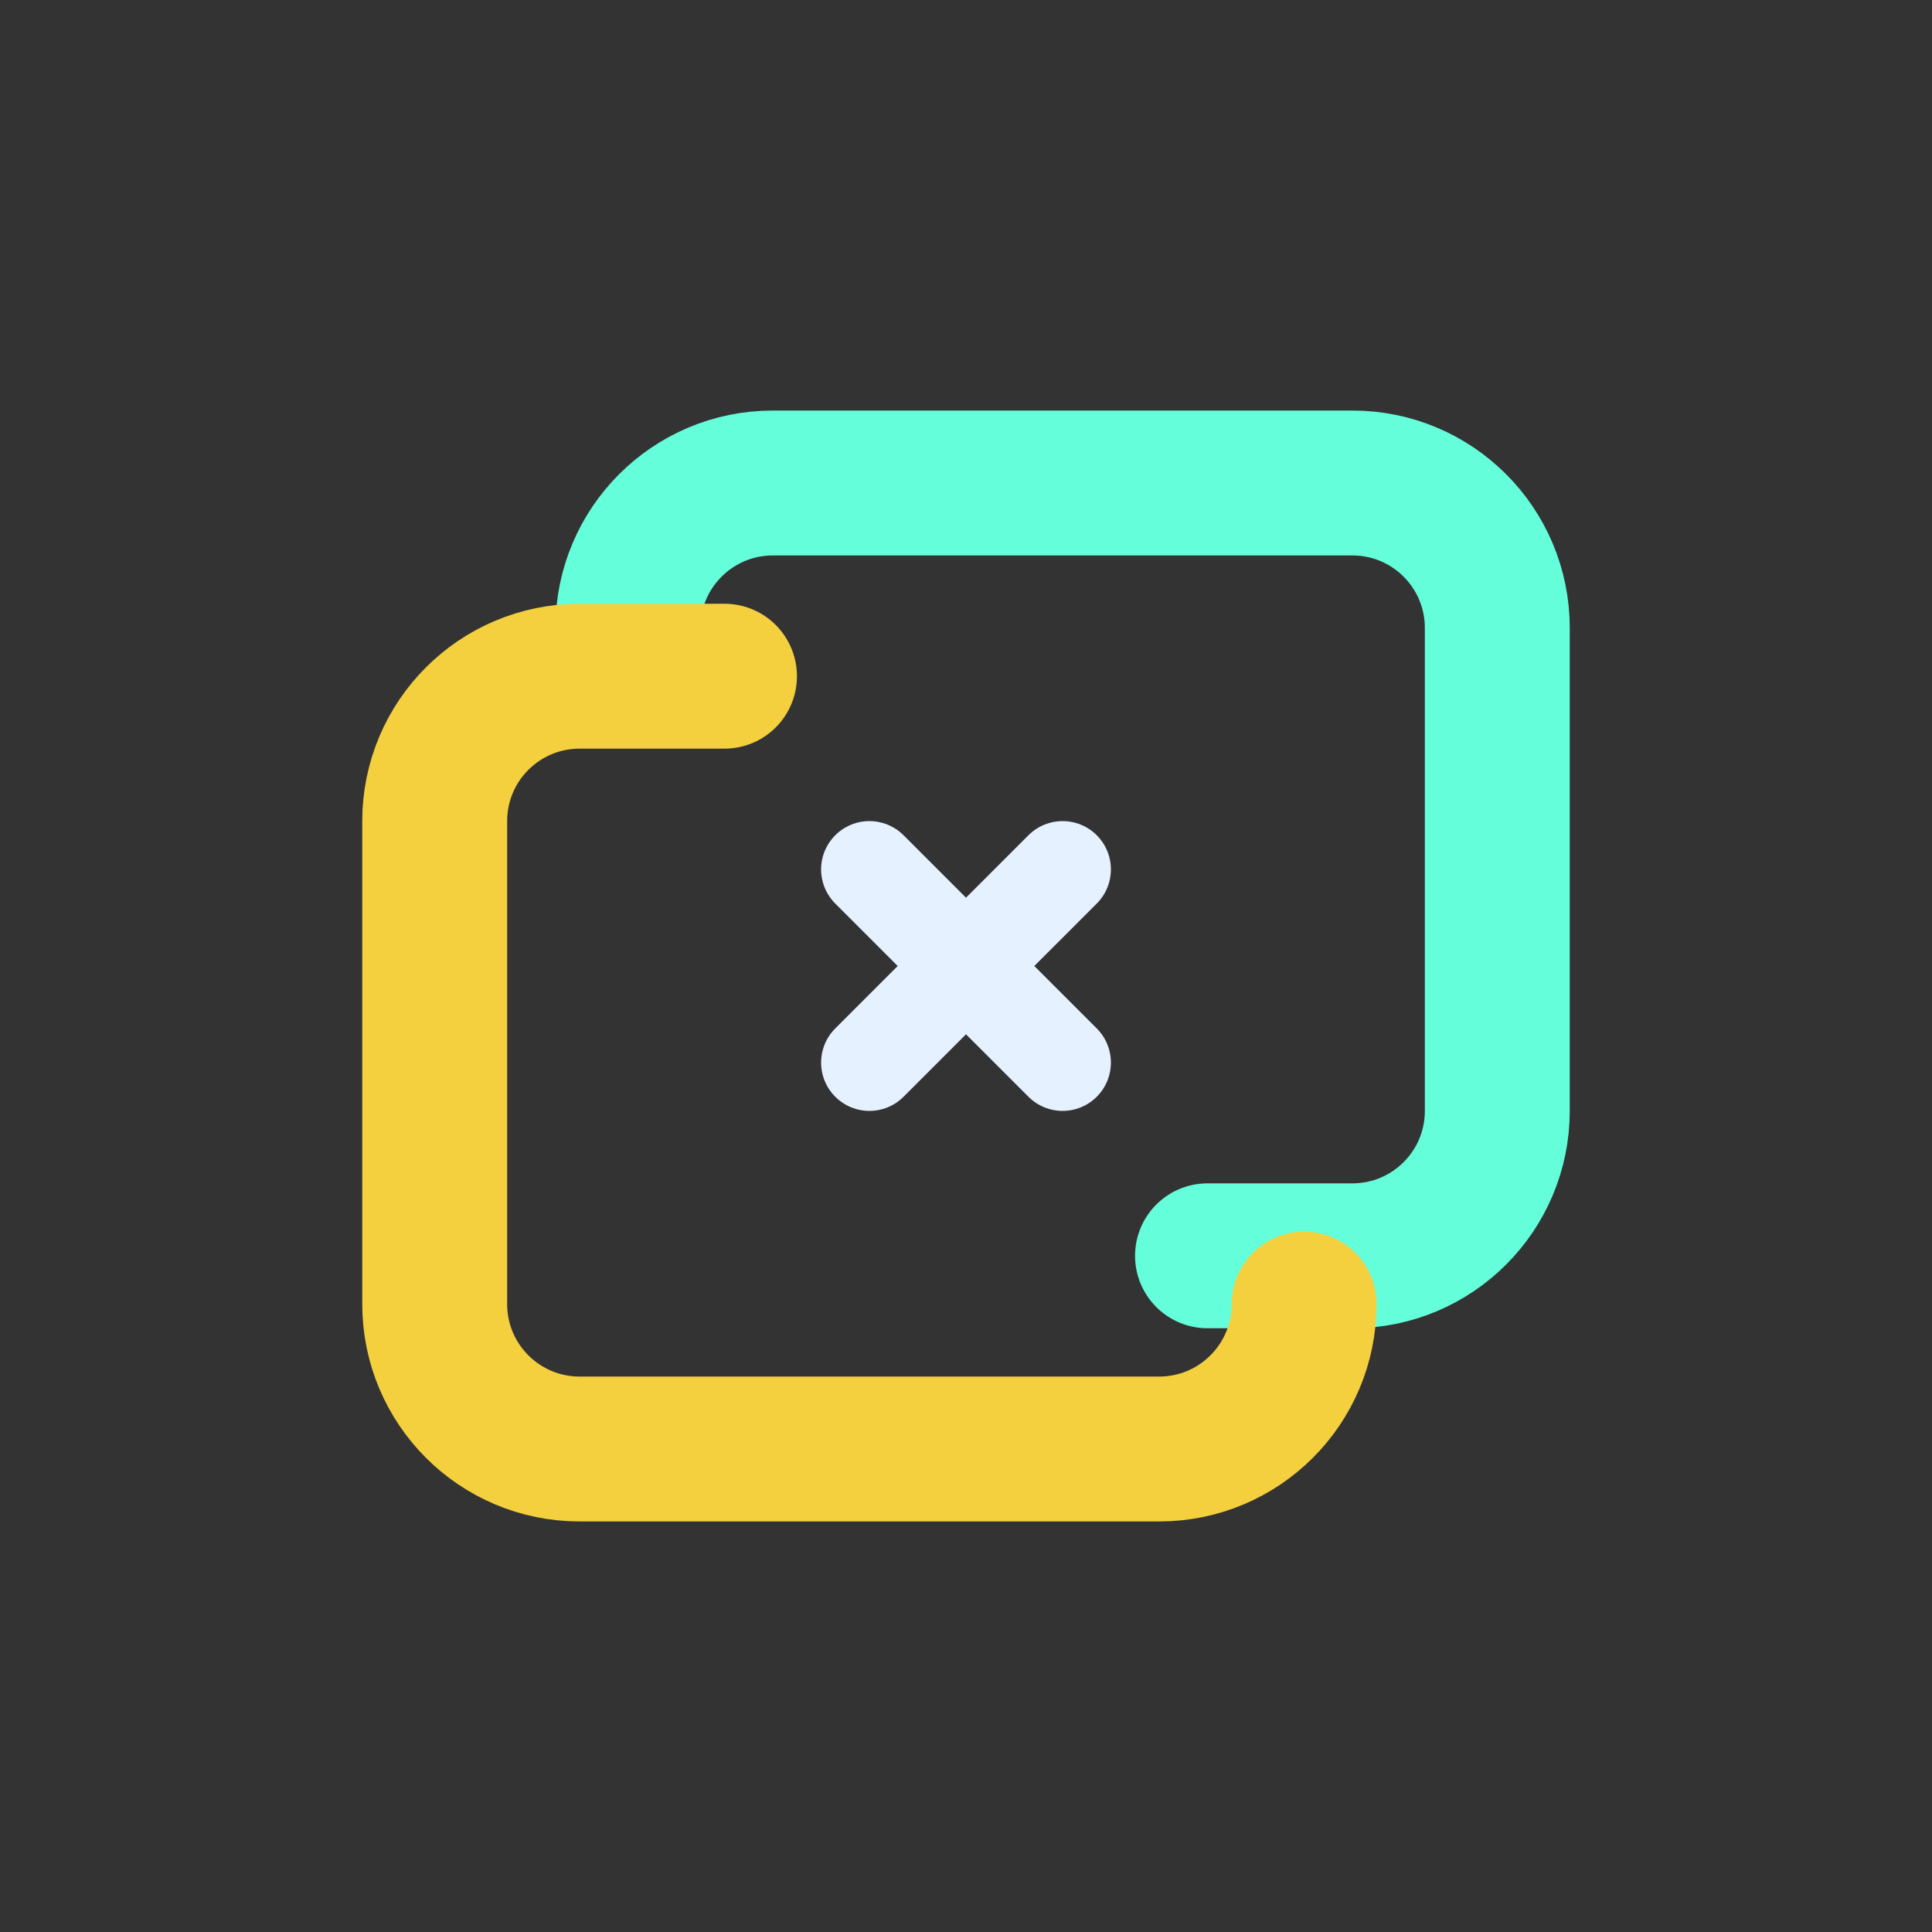 <svg width="40" height="40" viewBox="0 0 40 40" fill="none" xmlns="http://www.w3.org/2000/svg">
    <rect x="0" y="0" width="40" height="40" fill="#333333" stroke="none"/>
    <path d="M13 13C13 11.343 14.343 10 16 10H28C29.657 10 31 11.343 31 13V23C31 24.657 29.657 26 28 26H25" stroke="#64ffda" stroke-width="3" stroke-linecap="round"/>
    <path d="M27 27C27 28.657 25.657 30 24 30H12C10.343 30 9 28.657 9 27V17C9 15.343 10.343 14 12 14H15" stroke="#f4d03f" stroke-width="3" stroke-linecap="round"/>
    <path d="M18 18L22 22M22 18L18 22" stroke="#e6f1ff" stroke-width="2" stroke-linecap="round"/>
</svg>
